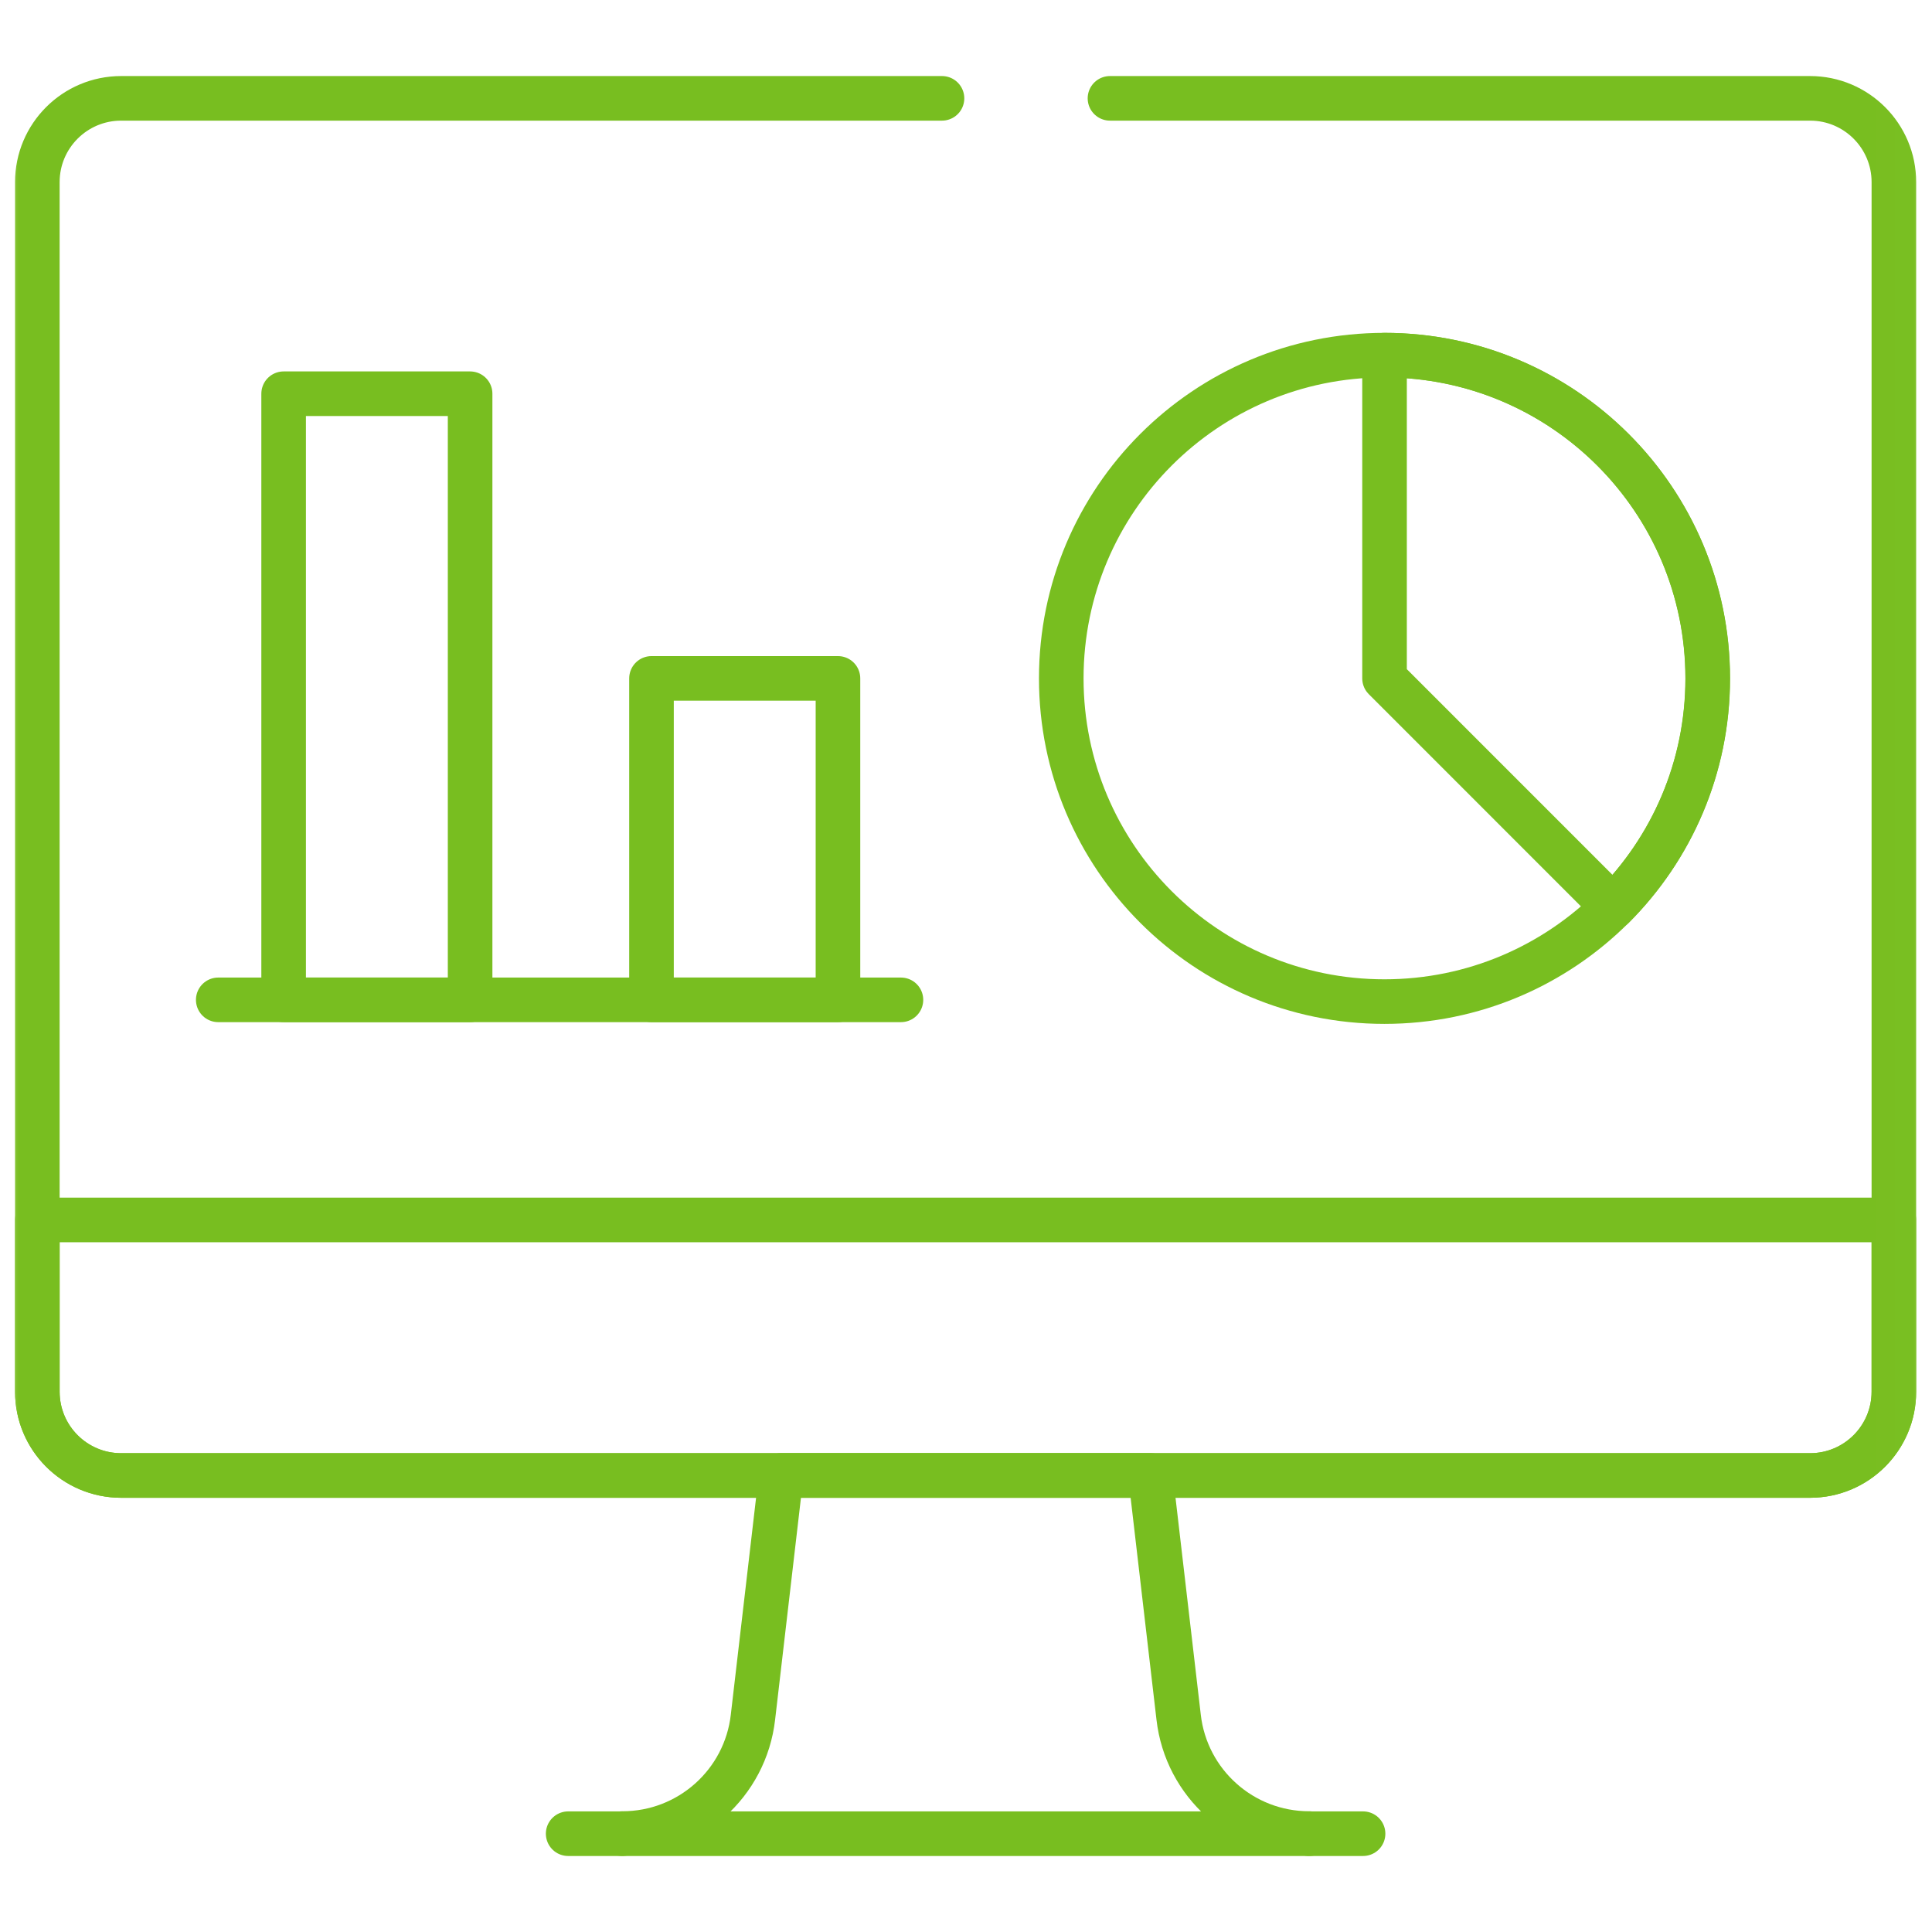 <?xml version="1.0" encoding="UTF-8"?> <svg xmlns="http://www.w3.org/2000/svg" width="52" height="52" viewBox="0 0 52 52" fill="none"><g clip-path="url(#clip0_137_4660)"><mask id="mask0_137_4660" style="mask-type:luminance" maskUnits="userSpaceOnUse" x="-1" y="0" width="53" height="53"><path d="M-0.01 0.001H51.99V52.001H-0.01V0.001Z" fill="white"></path></mask><g mask="url(#mask0_137_4660)"><path d="M29.875 2.647H48.718C49.964 2.647 50.974 3.657 50.974 4.902V32.835V37.458C50.974 38.704 49.964 39.713 48.718 39.713H3.261C2.015 39.713 1.005 38.704 1.005 37.458V32.835V4.902C1.005 3.657 2.015 2.647 3.261 2.647L25.354 2.647" stroke="#78BE20" stroke-width="1.2" stroke-miterlimit="10" stroke-linecap="round" stroke-linejoin="round"></path><path d="M50.974 32.835V37.458C50.974 38.704 49.964 39.713 48.718 39.713H3.261C2.014 39.713 1.005 38.704 1.005 37.458V32.835H50.974Z" stroke="#78BE20" stroke-width="1.2" stroke-miterlimit="10" stroke-linecap="round" stroke-linejoin="round"></path><path d="M31.723 46.218L30.965 39.712H21.024L20.266 46.218C20.062 48.004 18.549 49.352 16.752 49.35C16.692 49.353 16.812 49.354 16.752 49.354H35.237C35.177 49.354 35.297 49.353 35.237 49.35C33.44 49.352 31.927 48.004 31.723 46.218Z" stroke="#78BE20" stroke-width="1.2" stroke-miterlimit="10" stroke-linecap="round" stroke-linejoin="round"></path><path d="M16.745 49.354H15.292" stroke="#78BE20" stroke-width="1.2" stroke-miterlimit="10" stroke-linecap="round" stroke-linejoin="round"></path><path d="M36.687 49.354H35.233" stroke="#78BE20" stroke-width="1.2" stroke-miterlimit="10" stroke-linecap="round" stroke-linejoin="round"></path><path d="M45.962 18.259C45.962 20.662 44.988 22.836 43.414 24.411C41.839 25.985 39.665 26.958 37.262 26.958C32.458 26.958 28.564 23.064 28.564 18.259C28.564 13.455 32.458 9.559 37.262 9.559C42.067 9.559 45.962 13.455 45.962 18.259Z" stroke="#78BE20" stroke-width="1.2" stroke-miterlimit="10" stroke-linecap="round" stroke-linejoin="round"></path><path d="M12.653 26.911H7.634V10.597H12.653V26.911Z" stroke="#78BE20" stroke-width="1.2" stroke-miterlimit="10" stroke-linecap="round" stroke-linejoin="round"></path><path d="M5.874 26.911H24.249" stroke="#78BE20" stroke-width="1.2" stroke-miterlimit="10" stroke-linecap="round" stroke-linejoin="round"></path><path d="M22.554 26.911H17.535V18.259H22.554V26.911Z" stroke="#78BE20" stroke-width="1.2" stroke-miterlimit="10" stroke-linecap="round" stroke-linejoin="round"></path><path d="M45.965 18.259C45.965 20.661 44.991 22.836 43.416 24.411L37.265 18.259V9.559C42.069 9.559 45.965 13.455 45.965 18.259Z" stroke="#78BE20" stroke-width="1.2" stroke-miterlimit="10" stroke-linecap="round" stroke-linejoin="round"></path></g></g><defs><clipPath id="clip0_137_4660"><rect width="52" height="52" fill="white"></rect></clipPath></defs></svg> 